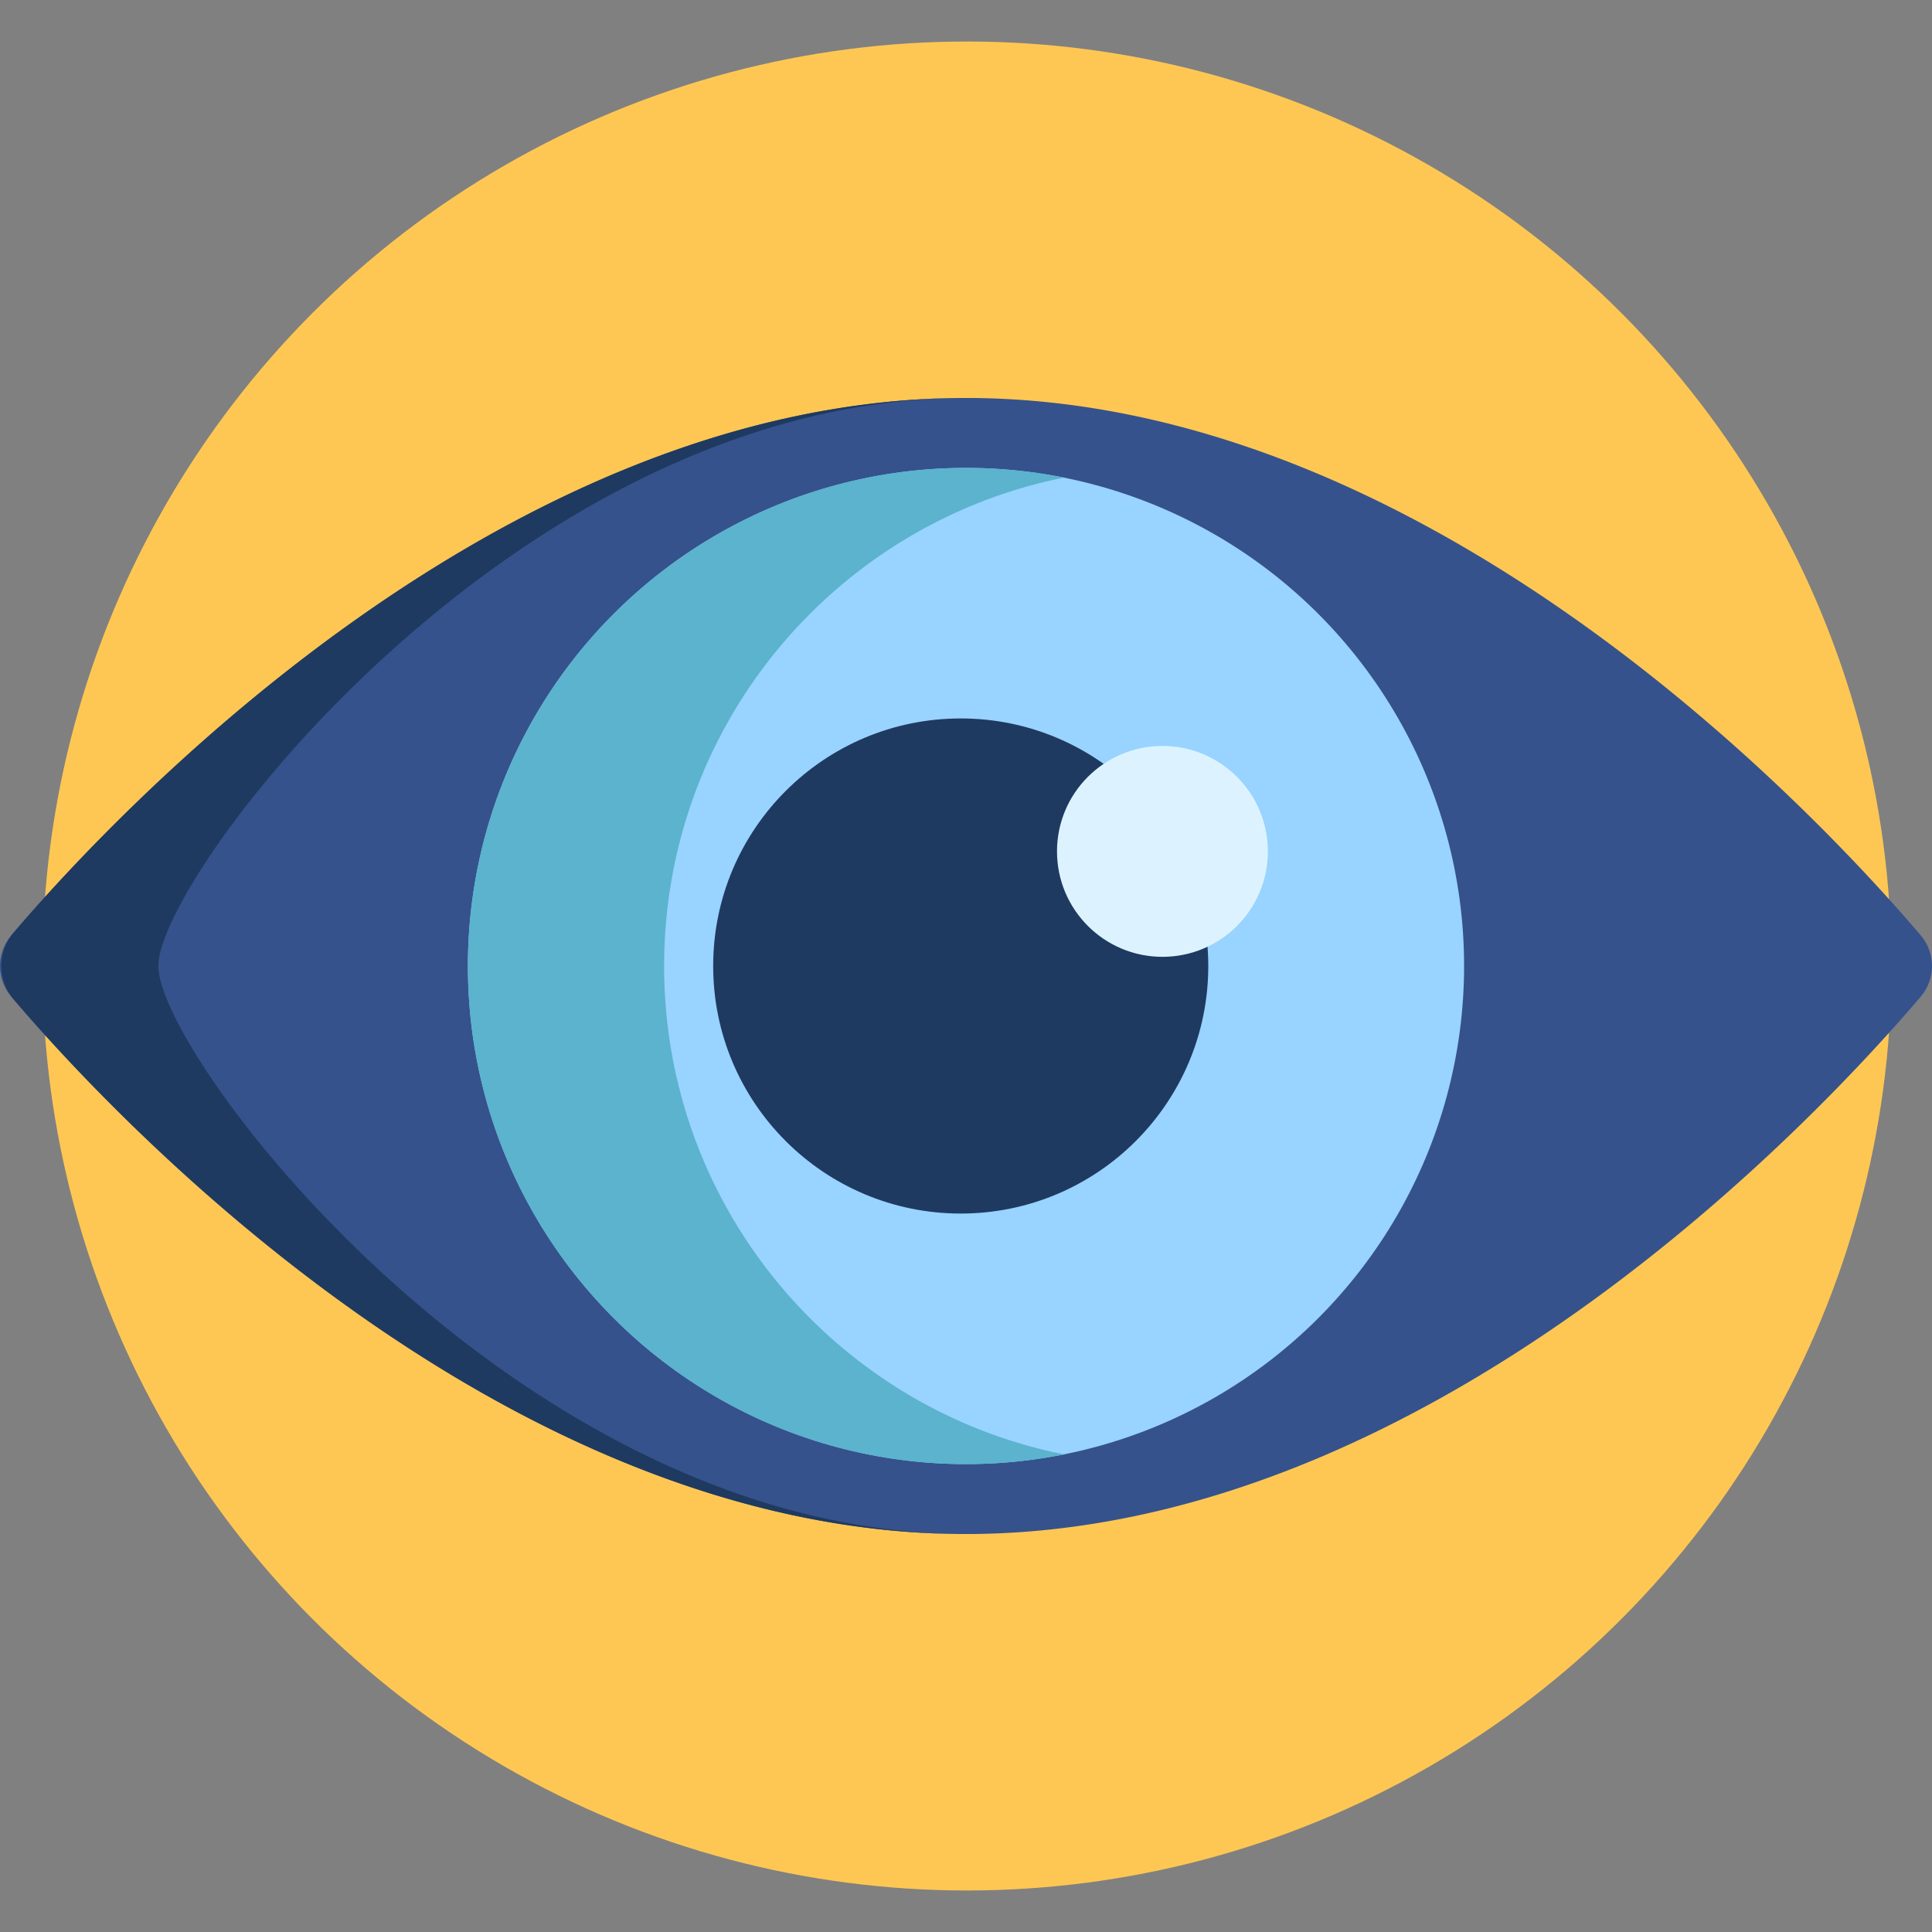 <svg id="Capa_1" height="512" viewBox="0 0 512 512" width="512" xmlns="http://www.w3.org/2000/svg"><rect x="0" y="0" width="512" height="512" fill="#808080" stroke="none"/><circle cx="256.25" cy="256" fill="#fec753" r="245"/><path d="M256 105.467c-123.226 0-226.406 111.129-253.017 142.421a12.518 12.518 0 000 16.223C29.594 295.403 132.774 406.533 256 406.533s226.406-111.129 253.017-142.421a12.518 12.518 0 000-16.223C482.406 216.597 379.226 105.467 256 105.467z" fill="#35528c"/><path d="M41.966 256c0-24.313 95.826-150.533 214.034-150.533-122.22 0-224.719 109.322-252.349 141.639a13.68 13.68 0 000 17.788C31.281 297.211 133.78 406.533 256 406.533c-118.208 0-214.034-126.22-214.034-150.533z" fill="#1f3a60"/><circle cx="256" cy="256" fill="#99d3ff" r="132"/><path d="M176 256c0-64.001 45.551-117.357 106-129.434A132.564 132.564 0 00256 124c-72.902 0-132 59.098-132 132s59.098 132 132 132c8.901 0 17.593-.887 26-2.566C221.551 373.357 176 320.001 176 256z" fill="#5bb3ce"/><circle cx="254.603" cy="256" fill="#1f3a60" r="65.603"/><circle cx="308.058" cy="225.628" fill="#dcf3ff" r="27.942"/></svg>